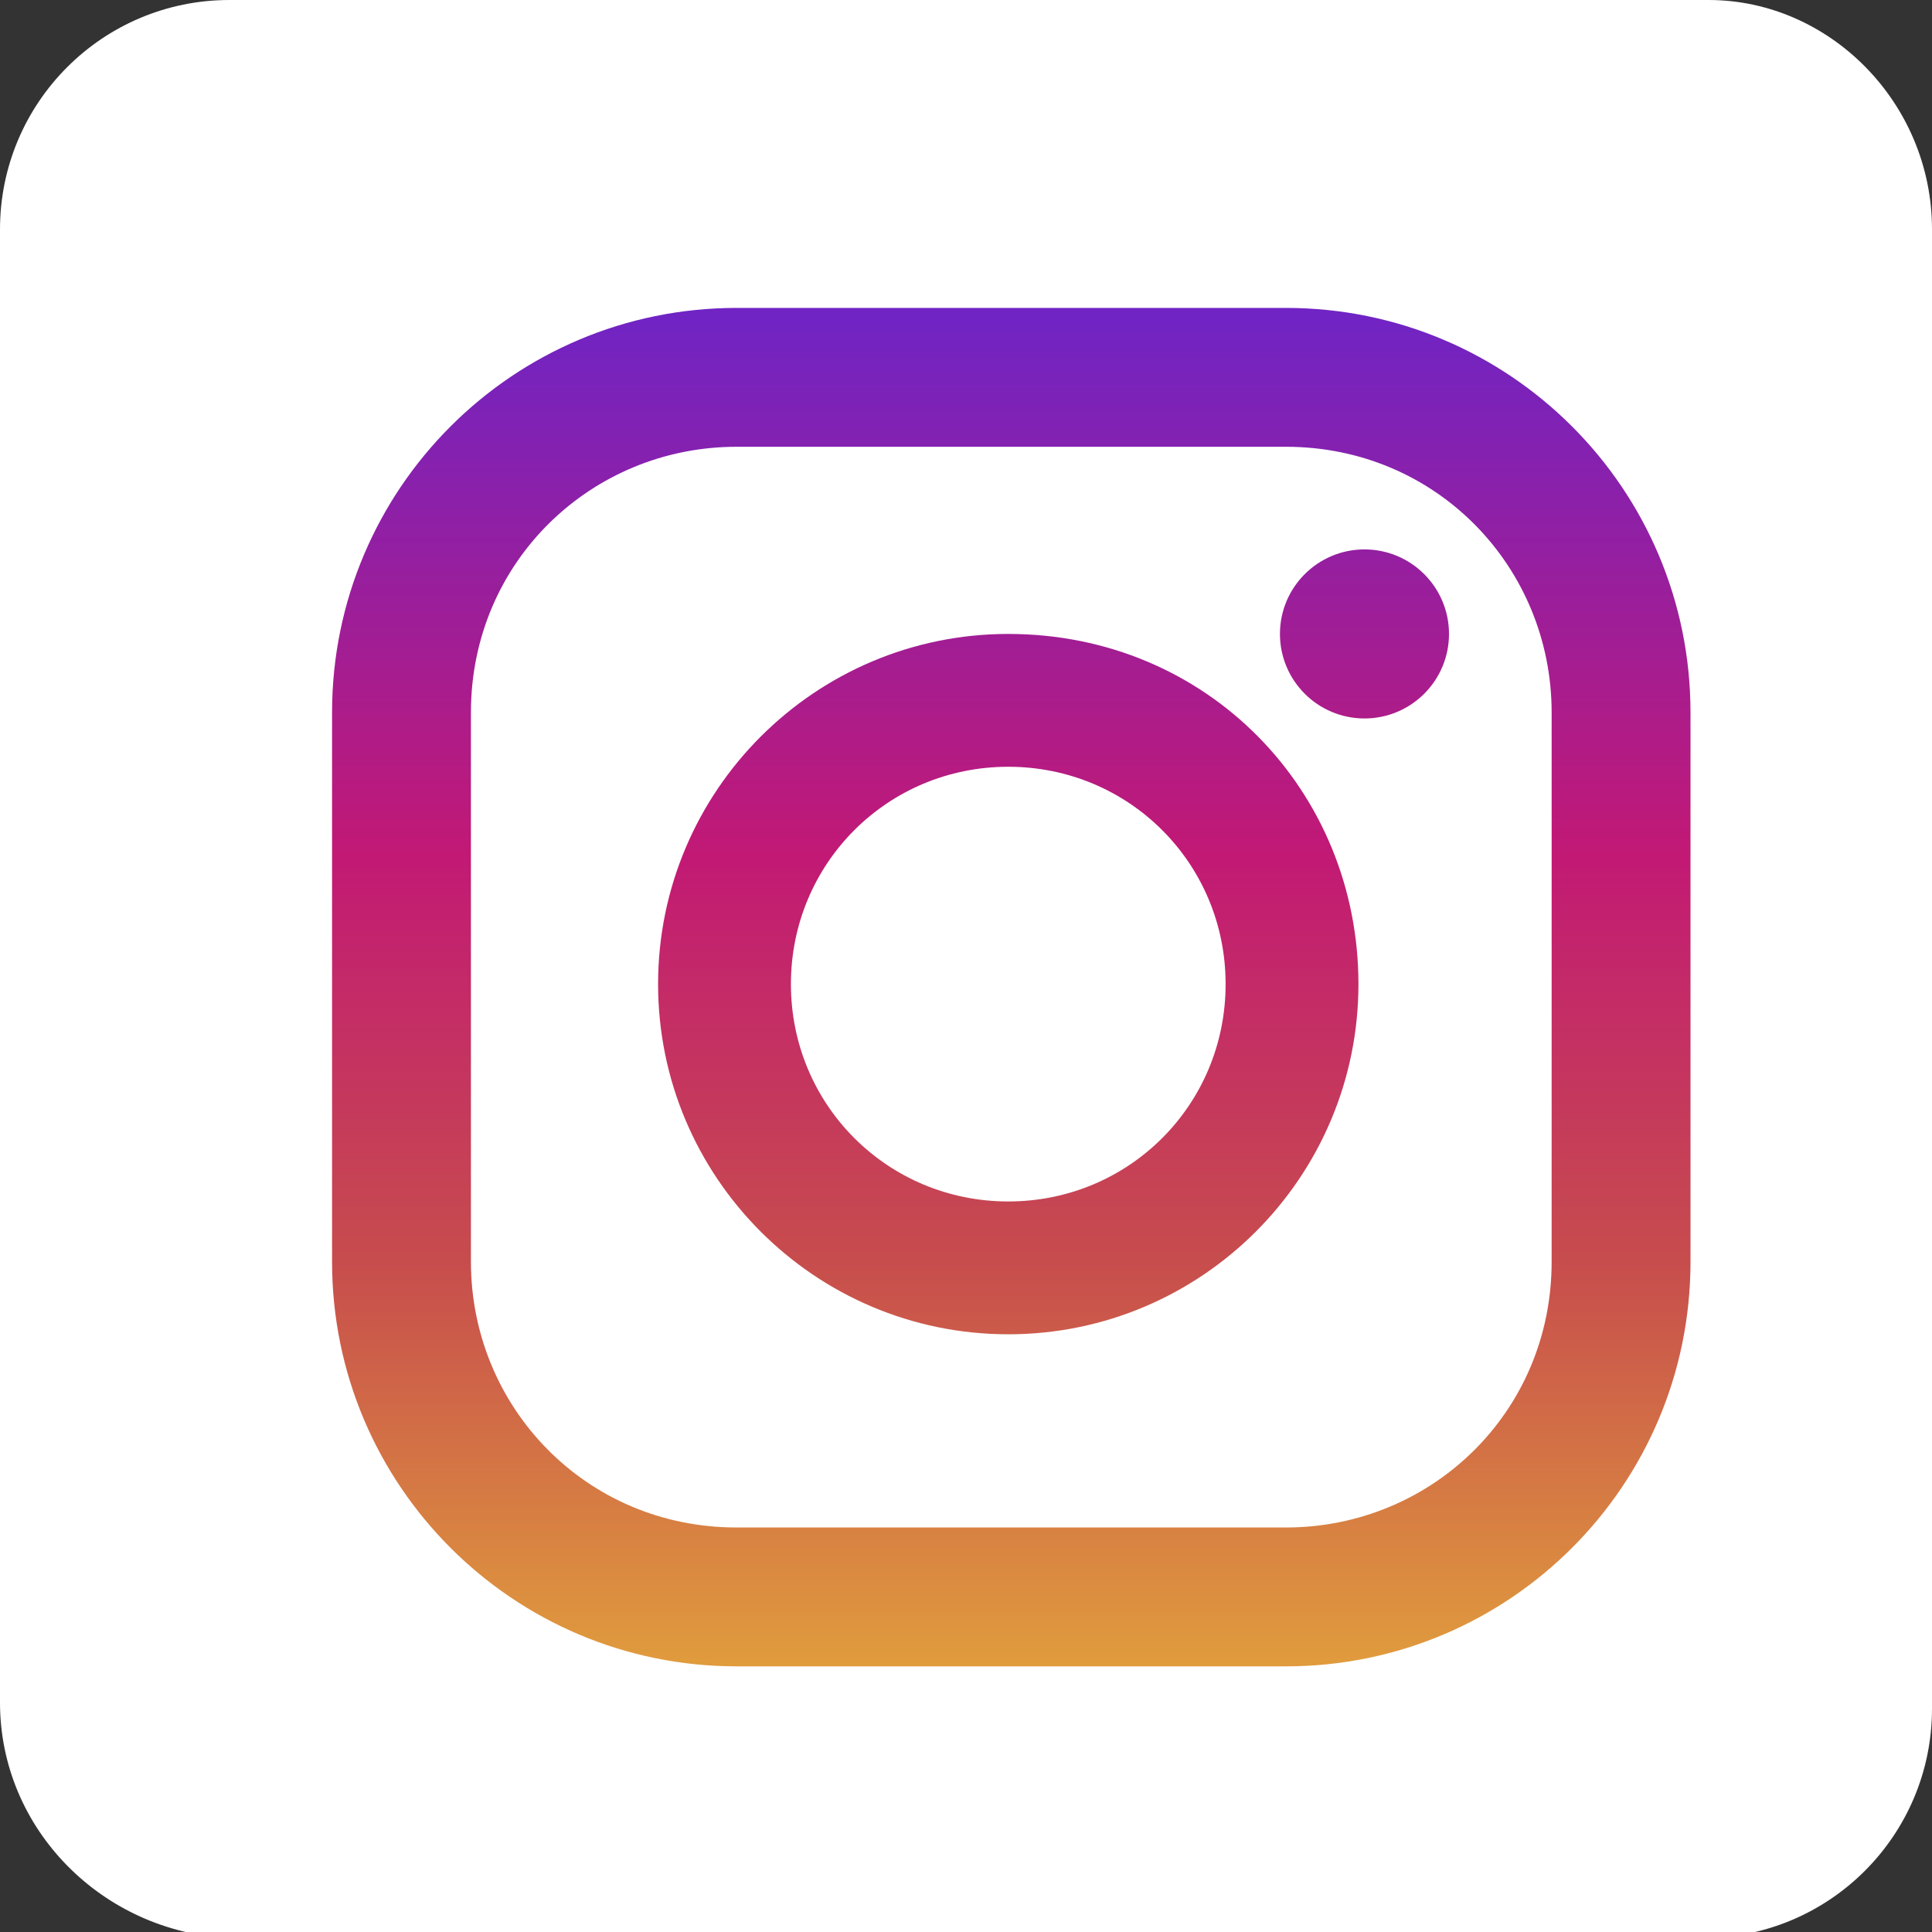 <?xml version="1.0" encoding="utf-8"?>
<!-- Generator: Adobe Illustrator 22.1.0, SVG Export Plug-In . SVG Version: 6.00 Build 0)  -->
<svg version="1.1" id="Layer_1" xmlns="http://www.w3.org/2000/svg" xmlns:xlink="http://www.w3.org/1999/xlink" x="0px" y="0px"
	 viewBox="0 0 32 32" style="enable-background:new 0 0 32 32;" xml:space="preserve">
<rect x="0" y="0" width="32" height="32" fill="#333333" stroke="none"/>
<style type="text/css">
	.st0{fill:#FFFFFF;}
	.st1{fill:url(#SVGID_1_);}
	.st2{fill:url(#SVGID_2_);}
	.st3{fill:url(#SVGID_3_);}
</style>
<title>twitter</title>
<path class="st0" d="M3.8,0h24.5C30.3,0,32,1.7,32,3.8v24.5c0,2.1-1.7,3.8-3.8,3.8H3.8C1.7,32,0,30.3,0,28.2V3.8C0,1.7,1.7,0,3.8,0z
	"/>
<g>
	
		<linearGradient id="SVGID_1_" gradientUnits="userSpaceOnUse" x1="16.748" y1="241.497" x2="16.748" y2="219.237" gradientTransform="matrix(1 0 0 1 0 -214)">
		<stop  offset="0" style="stop-color:#E09B3D"/>
		<stop  offset="0.3" style="stop-color:#C74C4D"/>
		<stop  offset="0.6" style="stop-color:#C21975"/>
		<stop  offset="1" style="stop-color:#7024C4"/>
	</linearGradient>
	<path class="st1" d="M21.3,5.1h-9.1c-3.7,0-6.7,3-6.7,6.7v9.1c0,3.7,3,6.7,6.7,6.7h9.1c3.7,0,6.7-3,6.7-6.7v-9.1
		C28,8.1,25,5.1,21.3,5.1z M25.7,20.9c0,2.5-2,4.4-4.4,4.4h-9.1c-2.5,0-4.4-2-4.4-4.4v-9.1c0-2.5,2-4.4,4.4-4.4h9.1
		c2.5,0,4.4,2,4.4,4.4V20.9L25.7,20.9z"/>
	
		<linearGradient id="SVGID_2_" gradientUnits="userSpaceOnUse" x1="16.748" y1="241.497" x2="16.748" y2="219.237" gradientTransform="matrix(1 0 0 1 0 -214)">
		<stop  offset="0" style="stop-color:#E09B3D"/>
		<stop  offset="0.3" style="stop-color:#C74C4D"/>
		<stop  offset="0.6" style="stop-color:#C21975"/>
		<stop  offset="1" style="stop-color:#7024C4"/>
	</linearGradient>
	<path class="st2" d="M16.7,10.5c-3.2,0-5.8,2.6-5.8,5.8s2.6,5.8,5.8,5.8s5.8-2.6,5.8-5.8S20,10.5,16.7,10.5z M16.7,19.9
		c-2,0-3.6-1.6-3.6-3.6s1.6-3.6,3.6-3.6c2,0,3.6,1.6,3.6,3.6C20.3,18.3,18.7,19.9,16.7,19.9z"/>
	
		<linearGradient id="SVGID_3_" gradientUnits="userSpaceOnUse" x1="22.578" y1="241.497" x2="22.578" y2="219.237" gradientTransform="matrix(1 0 0 1 0 -214)">
		<stop  offset="0" style="stop-color:#E09B3D"/>
		<stop  offset="0.3" style="stop-color:#C74C4D"/>
		<stop  offset="0.6" style="stop-color:#C21975"/>
		<stop  offset="1" style="stop-color:#7024C4"/>
	</linearGradient>
	<circle class="st3" cx="22.6" cy="10.5" r="1.4"/>
</g>
</svg>
